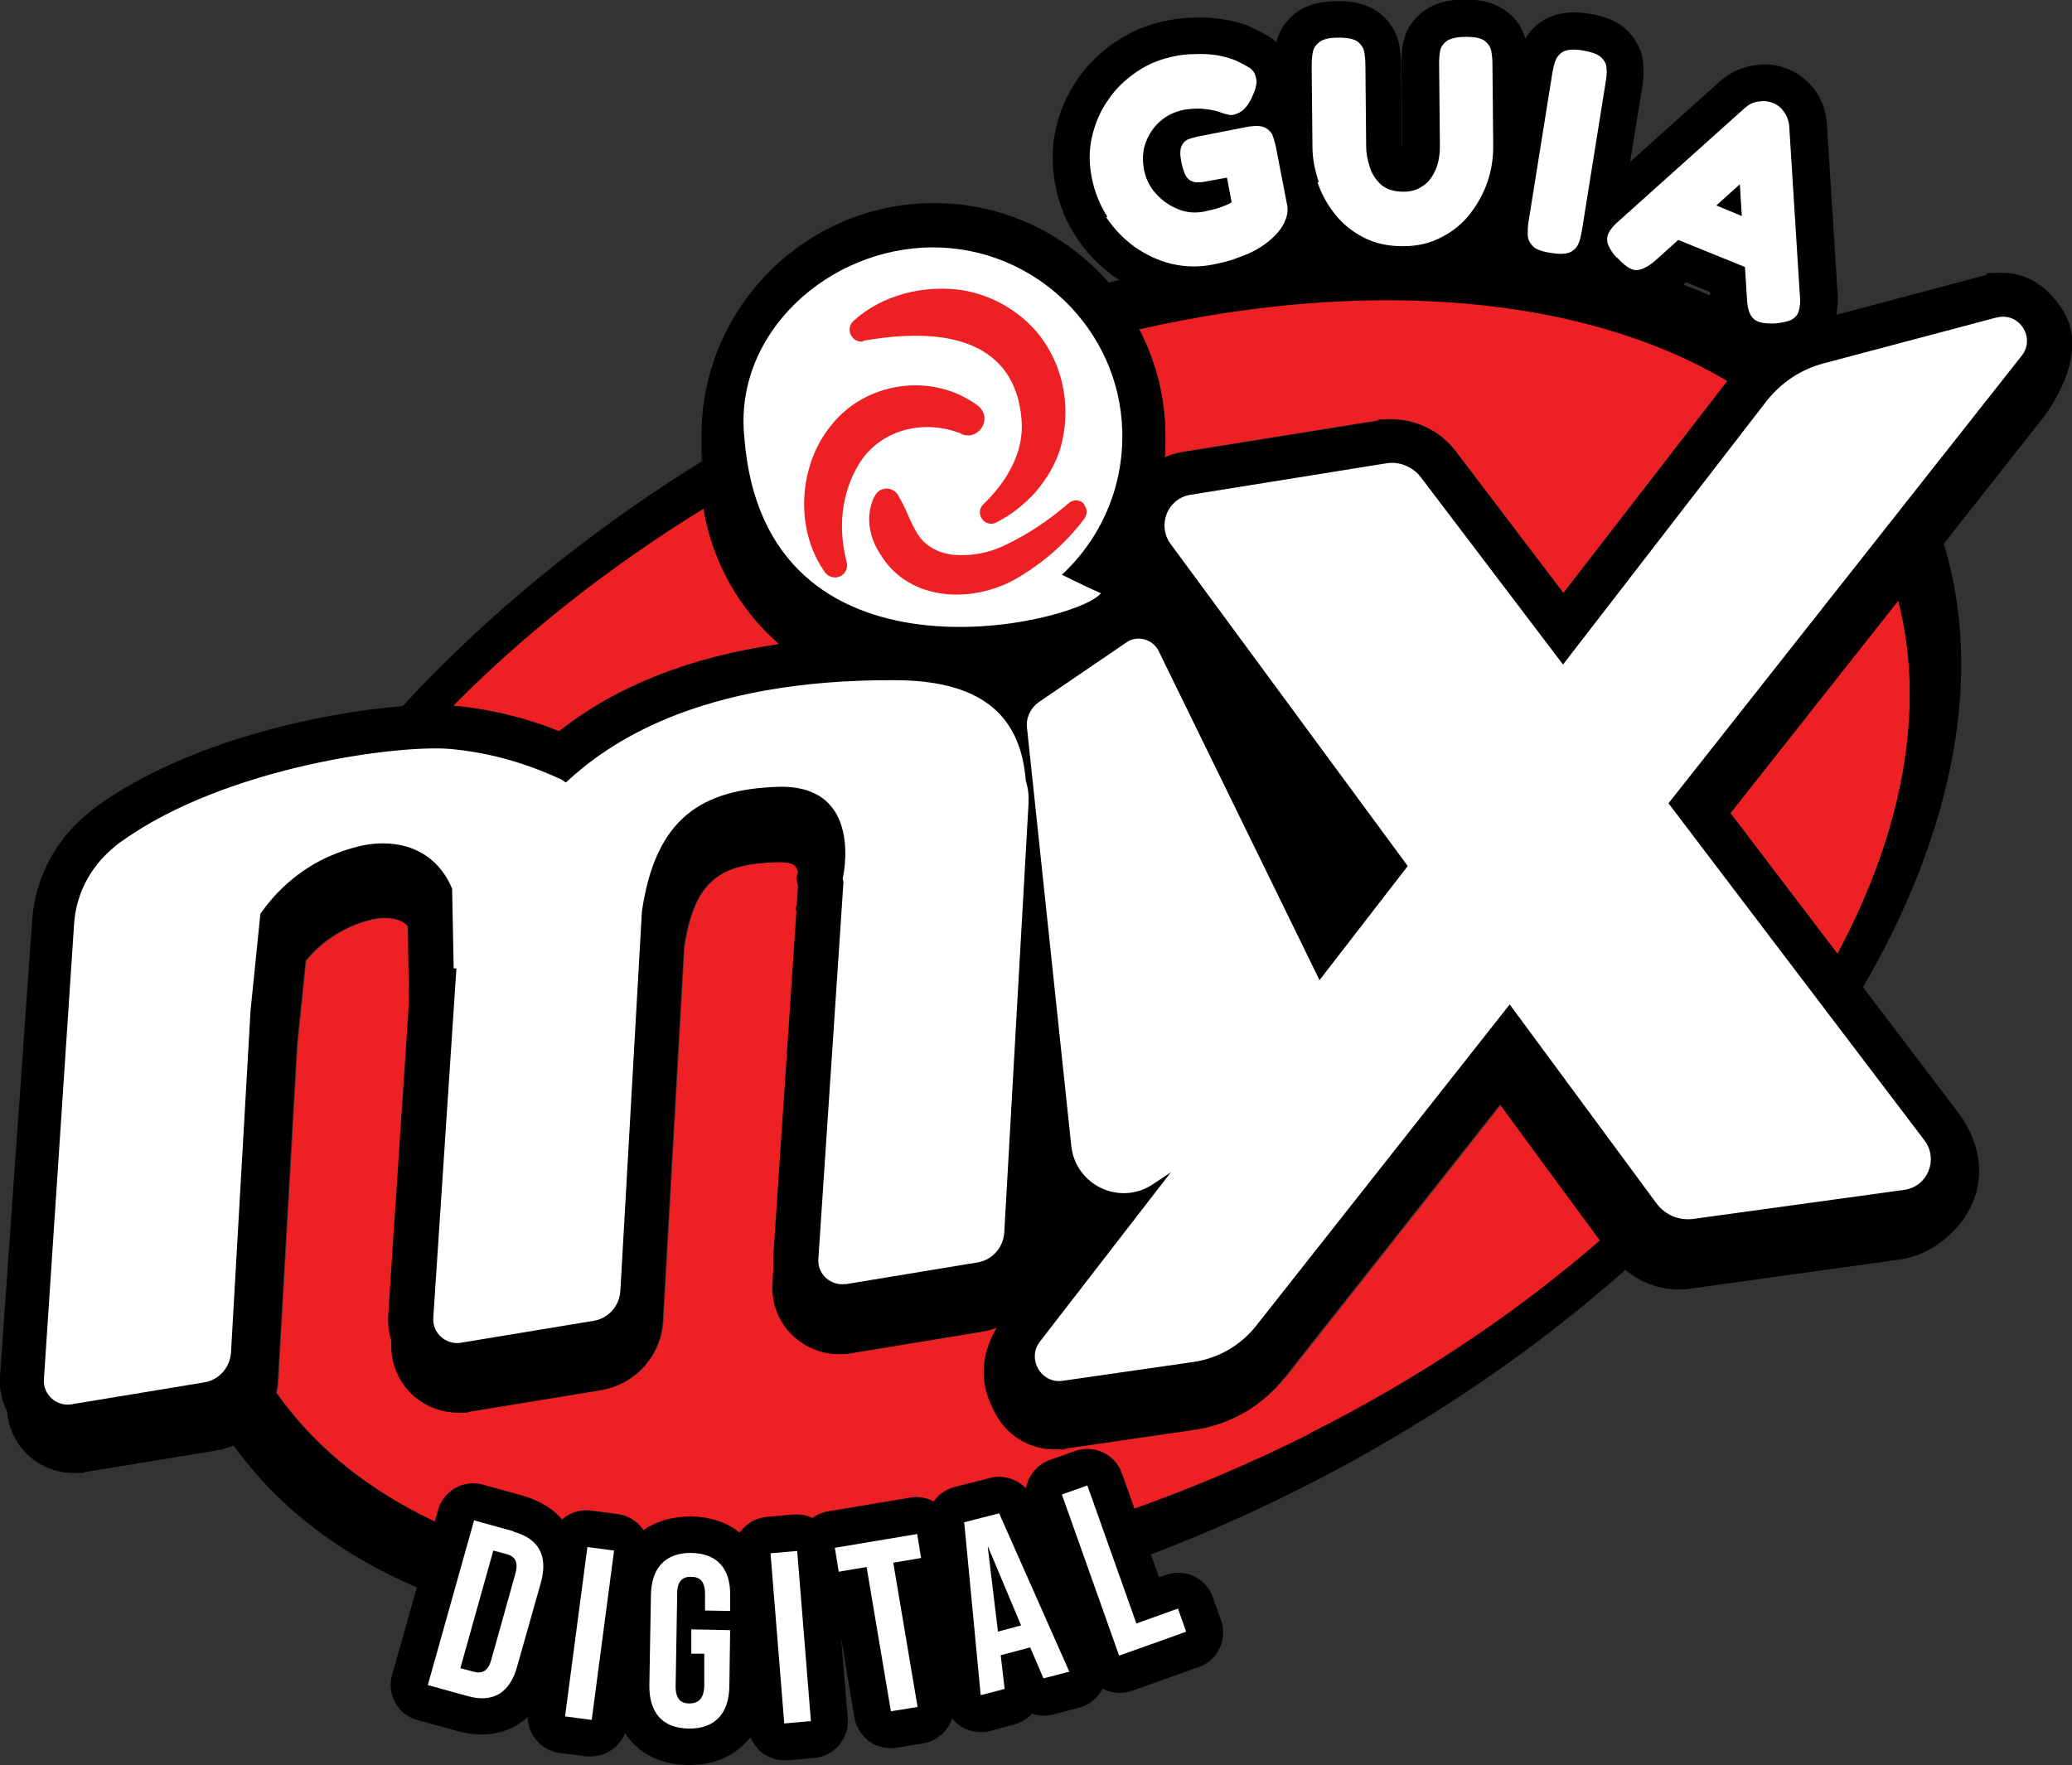<?xml version="1.0" encoding="UTF-8"?>
<svg id="Layer_1" xmlns="http://www.w3.org/2000/svg" version="1.1" viewBox="0 0 528.4 450.3">
  <rect x="0" y="0" width="528.4" height="450.3" fill="#333333" stroke="none"/>
  <!-- Generator: Adobe Illustrator 29.5.1, SVG Export Plug-In . SVG Version: 2.1.0 Build 141)  -->
  <defs>
    <style>
      .st0 {
        fill: #fff;
      }

      .st1 {
        fill: #ed2024;
      }
    </style>
  </defs>
  <path class="st1" d="M290.5,83.9c4.3,8.2,6.7,17.5,6.7,27.4s0,3.6-.2,5.3c1.5-.7,3.1-1.1,4.8-1.4l49.8-8c1.1-.2,2.2-.3,3.2-.3,6.4,0,12.5,3,16.4,8.1l27.5,36.2,41.9-54.2c-36.7-21.8-91.2-26.5-150-13.2ZM484.1,153.2l-42.8,54.2,27.3,35.9c16.6-31.1,22.6-62.5,15.5-90.1ZM142.6,186.5c14.6-11.5,33.4-19,56.1-22.2-10.1-8.8-17-21-19.3-34.6-24.4,15-45.9,32.1-63.9,50.3.4,0,.8,0,1.1.1,8.9.9,17.6,3.1,25.9,6.4ZM327.7,351.4c-5.7,7.2-13.9,11.9-23,13.3l-33,4.8c-.8.1-1.7.2-2.5.2-6.6,0-12.5-3.7-15.4-9.6-2-4-5.3-11.3.6-21.5-1.3.5-2.6.9-4,1.1l-33.5,5.5c-.9.2-1.8.2-2.8.2h0c-4.7,0-9.2-2-12.4-5.4-3.2-3.4-4.9-8.1-4.5-12.7l.2-3.5c-.1-1.1-.2-2.1,0-3.2l5.9-88.1-.2-.8.3-1,.3-4.7-.4-2,.4-1.6c-.2-.6-.4-1.2-.7-1.5-.5-.6-2-1-4.1-1s-.5,0-.7,0c-13.8.5-20.9,3.9-23.6,21.6l-5.4,95.4c-.5,8.9-7,16.2-15.9,17.7l-33.6,5.5c-.9.2-1.8.2-2.8.2-4.7,0-9.2-2-12.4-5.4-3.2-3.4-4.9-8.1-4.5-12.7h0c-.7-2.2-1-4.4-.8-6.6l5.3-80-.3-19.2c-.2-.2-.4-.5-.7-.7-1.2-1-3-1.5-5.1-1.5s-3.5.4-3.5.4h-.2c0,0-.2.1-.2.1-4.5,1.1-8.5,3.2-12,6-1.6,1.3-3.1,2.8-4.4,4.4l-2.2,21.5-4.9,85.9c0,1-.2,1.9-.4,2.8,41.8,59.4,155.7,65,263.6,10.5,27.9-14.1,52.8-30.9,74-49.2l-25.5-34.7-55,69.7Z"/>
  <path d="M526.2,79.4c-3.4-5.7-8.8-9.8-15.4-9.8s-3,.2-4.5.6l-38,10.1c.3-1.7.5-3.6.3-5.7l-2.7-42.9c-.1-2.1-.6-4.1-1.5-6-.8-1.8-1.9-3.4-3.3-4.7-1.5-1.5-3.2-2.6-5.2-3.4-2.8-1.1-5.7-1.5-8.8-.9-3.1.5-5.8,1.8-8.2,3.8,0,0,0,0,0,0l-23.2,20.8,3.1-19.2c.3-1.7.4-3.4.3-5.1-.1-3.5-1.5-6.6-4-9.1-2.3-2.3-5.4-3.7-9.8-4.4-4.3-.7-7.7-.3-10.6,1.1-2.5,1.2-4.4,3-5.7,5.3-.8-2.9-2.5-5.4-5.1-7.2-2.6-1.9-6.1-2.9-10.5-2.8-4.2,0-7.5.9-10,2.7-2.9,2-4.8,4.8-5.5,8.1-.4,1.7-.5,3.4-.5,5.2l.2,21.2c0,.4,0,.8,0,1.1,0-.4,0-.7-.1-1l-.2-20.8c0-1.8-.2-3.5-.5-5.1-.7-3.4-2.6-6.3-5.6-8.4-2.6-1.8-6-2.7-10.3-2.6-4.3,0-7.7,1-10.2,2.8-2.7,2-4.5,4.6-5.2,7.7-.6-.6-1.3-1.1-2.1-1.6-1.4-.8-2.9-1.6-4.4-2.3-2.2-1-4.6-1.6-7.3-2-2.4-.4-4.8-.5-7.2-.4-2.4,0-4.6.3-6.6.7-4.8.9-9.3,2.7-13.3,5.4-3.9,2.6-7.2,5.8-9.8,9.6-2.6,3.8-4.5,8-5.5,12.5-1.1,4.6-1.1,9.4-.2,14.3.9,4.9,2.7,9.4,5.4,13.5,2.6,4,5.9,7.4,9.7,10.1.4.3.8.6,1.3.8-.9.2-1.8.5-2.7.7-10.9-12.4-26.8-20.3-44.6-20.3-32.7,0-59.3,26.6-59.3,59.3s0,3.1.2,4.7c0,.6,0,1.2,0,1.8-29.7,18.4-55.5,39.8-76.4,62.5-21.3,1.7-55,9.1-77.8,25.4-1.1.8-2,1.6-2.7,2.2l-.5.4c-7.9,6.7-12.9,16.5-13.5,26.8L0,351.1c-.2,3.1.4,6.2,1.8,8.9.3,3.8,1.9,7.5,4.5,10.3,3.2,3.4,7.7,5.4,12.4,5.4s1.9,0,2.8-.2l33.6-5.5c1.6-.3,3.1-.7,4.5-1.3,11.3,15.8,27.3,27.9,46.7,36.2l-6.3,22.3c-.7,2.4-.4,4.9.8,7.1,1.2,2.2,3.2,3.8,5.6,4.4l10.1,2.8c2.3.6,4.4.9,6.3.9,4.1,0,7.2-1.2,9.2-2.5.9-.6,1.8-1.2,2.6-1.9,0,2,.7,3.9,1.9,5.5,1.5,2,3.7,3.3,6.2,3.6l6.8.9c.4,0,.8,0,1.2,0,3.8,0,7.3-2.4,8.7-5.9,3.3,5,8.8,8,16,8.1.2,0,.3,0,.5,0,7.3,0,11.7-3.1,14.2-5.6.4-.4.9-1,1.3-1.5.6,1.4,1.5,2.7,2.6,3.7,1.7,1.4,3.8,2.2,6,2.2s.5,0,.8,0l6.8-.6c5.1-.4,9-4.9,8.6-10.1l-1.7-20.6,3.4,20.4c.4,2.4,1.8,4.6,3.8,6.1,1.6,1.1,3.5,1.7,5.4,1.7s1,0,1.5-.1l6.8-1.1c3.6-.6,6.4-3.2,7.4-6.4.5.7,1.2,1.3,1.9,1.8,1.6,1.1,3.5,1.7,5.4,1.7s1.6-.1,2.4-.3l6.1-1.6c1.8-.5,3.4-1.5,4.6-2.8,1.7.6,3.5.7,5.4.2l6.6-1.7c2.6-.7,4.8-2.5,6-4.9.1,0,.2.1.3.2,1.3.6,2.6.9,4,.9s2.1-.2,3.1-.5l17.1-6.1c4.9-1.7,7.4-7.1,5.7-11.9l-2.1-5.9c-1.7-4.9-7.1-7.4-11.9-5.7l-1.8.6-2.1-5.8c16.8-6.4,33.6-14.1,50.3-23.2,26.4-14.5,50.2-31.2,70.7-49.4,3.8,3.2,8.6,5,13.6,5h0c1,0,1.9,0,2.9-.2l53.2-7.4c12.4-1.3,29-17.8,15.5-37.1l-24.6-32.4c22.8-39.2,31-79.1,20.6-113.1l25.3-32.1c2.2-2.8,11.7-16.5,5.3-27.1ZM430,72l6.1,2.5v.9c-2.2-1-4.5-1.9-6.8-2.8l.7-.6ZM334.9,62.5s0,0,0,0c0,0,0,0,0,0,0,0,0,0,0,0ZM440.6,97.1l-41.9,54.2-27.5-36.2c-3.9-5.1-10-8.1-16.4-8.1s-2.2,0-3.2.3l-49.8,8c-1.7.3-3.3.7-4.8,1.4.2-1.8.2-3.6.2-5.3,0-9.9-2.4-19.2-6.7-27.4,58.8-13.3,113.3-8.6,150,13.2ZM179.4,129.7c2.2,13.6,9.2,25.8,19.3,34.6-22.7,3.3-41.5,10.7-56.1,22.2-8.3-3.3-17-5.5-25.9-6.4-.4,0-.8,0-1.1-.1,18-18.2,39.5-35.3,63.9-50.3ZM334.2,365.6c-14.9,7.5-30,13.9-44.9,19.2l-3.2-9c-1.7-4.9-7.1-7.4-11.9-5.7l-6.5,2.3c-2.3.8-4.2,2.6-5.3,4.8-.4.8-.6,1.6-.8,2.4-2.3-2.4-5.8-3.5-9.2-2.6l-9,2.3c-2.2.6-4.1,1.9-5.3,3.7-1.8-1-3.9-1.4-6-1l-20.9,3.5c-1.4.2-2.8.8-4,1.7-1.4-.7-3.1-1-4.8-.9l-6.8.6c-2.5.2-4.8,1.4-6.4,3.3-.2.2-.4.5-.6.7-2.6-2.1-6.6-4-12.3-4.1-5.6,0-9.5,1.6-12.2,3.5-1.4-2.2-3.8-3.7-6.5-4.1l-6.8-.9c-2.5-.3-4.9.3-6.9,1.8-.2.1-.4.3-.5.5-2.1-2.4-5.2-4.7-10.1-6.1l-10.1-2.8c-5-1.4-10.1,1.5-11.5,6.5l-.8,2.9c-16.8-7.9-30.7-18.9-40.5-32.9.2-.9.3-1.9.4-2.8l4.9-85.9,2.2-21.5c1.3-1.6,2.8-3.1,4.4-4.4,3.5-2.8,7.5-4.9,12-6h.2s.2-.1.2-.1c0,0,1.5-.4,3.5-.4s3.9.5,5.1,1.5c.2.2.5.4.7.7l.3,19.2-5.3,80c-.1,2.2.1,4.4.8,6.5h0c-.3,4.8,1.3,9.4,4.5,12.9,3.2,3.4,7.7,5.4,12.4,5.4s1.9,0,2.8-.2l33.6-5.5c8.8-1.5,15.4-8.7,15.9-17.7l5.4-95.4c2.7-17.7,9.8-21.1,23.6-21.6.2,0,.5,0,.7,0,2,0,3.6.4,4.1,1,.3.4.5.9.7,1.5l-.4,1.6.4,2-.3,4.7-.3,1,.2.8-5.9,88.1c0,1.1,0,2.2,0,3.2l-.2,3.5c-.3,4.7,1.3,9.3,4.5,12.7,3.2,3.4,7.7,5.4,12.4,5.4h0c.9,0,1.9,0,2.8-.2l33.5-5.5c1.4-.2,2.7-.6,4-1.1-5.9,10.3-2.6,17.5-.6,21.5,2.9,5.9,8.8,9.6,15.4,9.6s1.7,0,2.5-.2l33-4.8c9.1-1.3,17.3-6,23-13.3l55-69.7,25.5,34.7c-21.2,18.4-46.1,35.2-74,49.2ZM468.6,243.3l-27.3-35.9,42.8-54.2c7.1,27.7,1.1,59-15.5,90.1Z"/>
  <path class="st0" d="M215.4,327.6l33.9-5.6c3.7-.6,6.5-3.7,6.8-7.5l6.2-109.6c.1-2-.1-3.9-.7-5.7-1.2-15.6-10-25.5-32.8-25.7-51.5-.4-74.5,16.8-84.5,26.1l-1-.7c-6.2-2.9-15.7-6.6-27.8-7.8-12.9-1.4-57.7,4.3-84.5,23.5-.9.6-1.7,1.3-2.5,2-5.6,4.8-9.1,11.6-9.6,19l-7.7,116.2c-.3,3.9,3.2,7,7,6.4l33.9-5.6c3.7-.6,6.5-3.7,6.8-7.5l5-87.4h0c.8-8.2,1.7-16.4,2.5-24.6,1.8-2.6,4.4-5.8,8.2-8.9,6.2-5.1,12.5-7.2,16.4-8.2,1.1-.3,11.2-3.1,18.9,3.2,3,2.5,4.6,5.5,5.4,7.5l.4,20.3h.7c0-.1-5.9,89.1-5.9,89.1-.3,3.9,3.2,7,7,6.4l33.9-5.6c3.7-.6,6.5-3.7,6.8-7.5l5.5-96.9c3.5-24.1,15.5-31.1,34.5-31.8,22.5-.8,16.7,23.4,16.7,23.4l.2.9-6.4,96.1c-.3,3.9,3.2,7,7,6.4ZM280.7,151.3c-4.1-1.8-9.9-4.7-9.9-4.7,9.8-9.1,15.8-22.2,15.4-36.7-.7-26-22.4-46.9-48.4-46.8-26.5.1-50.6,21.8-48,48.2,4.9,66.6,84.1,48,90.9,40.1ZM509.1,81l-44.1,11.7c-5.7,1.5-10.8,4.9-14.5,9.6l-51.9,67.2-36.2-47.7c-2.1-2.8-5.6-4.2-9-3.6l-49.8,8c-5.8.9-8.6,7.7-5.1,12.5l60.5,82.2-22.5,29.1-41-83.9c-1.5-3.1-5.5-4.2-8.3-2.2l-22.3,15.2c-2.1,1.5-3.3,4-3,6.5l11.3,106.7c1.1,10.1,12.5,15.4,20.9,9.7l4.5-3-33.4,43.2c-3.4,4.4.3,10.8,5.8,10l33.3-4.8c6.3-.9,12.1-4.2,16.1-9.3l64.6-81.9,37.4,50.7c2.2,3,5.8,4.5,9.5,4l53.7-7.4c6-.8,8.8-7.8,5.2-12.6l-65.3-86,90.1-114.2c3.6-4.6-.7-11.2-6.4-9.7ZM282.1,55.4c2,3,4.4,5.5,7.3,7.6,2.9,2,6,3.5,9.4,4.3,3.4.8,6.8.9,10.4.2,2-.4,3.8-.8,5.5-1.4,1.7-.6,3.3-1.2,4.7-1.9,1.4-.7,2.7-1.5,3.8-2.4,1.8-1.4,3.2-2.9,4.1-4.6.9-1.7,1.2-3.2,1-4.6l-2.9-15c-.2-1-.5-2-.8-2.9-.3-.9-1-1.6-1.9-2.1-.9-.5-2.3-.6-4.3-.3l-12.8,2.5c-.8.2-1.7.4-2.5.7-.8.3-1.4.9-1.8,1.8-.4.9-.4,2.3,0,4.2s.9,3.2,1.5,3.9c.6.7,1.4,1,2.2,1.1.8,0,1.7,0,2.5-.2l5.4-1,1.2,6.3c-.6.4-1.3.7-2.1,1-.8.3-1.6.6-2.5.8-.8.2-1.7.4-2.6.6-2.3.4-4.5.2-6.6-.7-2.2-.9-4-2.2-5.6-4-1.6-1.8-2.6-3.9-3-6.3-.4-2.3-.3-4.6.5-6.7.8-2.1,2-3.9,3.7-5.4,1.7-1.5,3.7-2.4,6-2.9,1.3-.2,2.5-.3,3.7-.3,1.2,0,2.2.2,3.1.3.9.2,1.5.3,1.8.4,1.1.4,1.9.7,2.6.8.6.2,1.2.2,1.7,0,.8-.2,1.7-.6,2.5-1.4.8-.8,1.6-2,2.2-3.5.4-.9.7-1.7.8-2.4.2-.7.2-1.4,0-2-.2-1.2-.8-2.1-1.8-2.7-1-.6-2.1-1.2-3.2-1.7-1.4-.6-3.1-1.1-4.9-1.4-1.9-.3-3.7-.4-5.6-.3-1.9,0-3.6.2-5.1.5-3.6.7-6.9,2-9.8,4-2.9,2-5.4,4.3-7.3,7.2-2,2.8-3.3,5.9-4.1,9.3-.8,3.4-.8,6.8-.1,10.4.7,3.7,2.1,7.1,4,10.1ZM412.5,65.8c1.7,1.9,3.3,3,4.6,3.1,1.4,0,3-.7,5-2.4l5.9-5.3,17,6.9.5,7.9c.1,2.7.7,4.5,1.8,5.4,1,.9,2.9,1.2,5.5,1.1,1.7-.2,3.1-.5,4-.9.9-.5,1.6-1.2,1.9-2.2.3-1,.5-2.3.3-4l-2.7-43c0-.9-.3-1.8-.6-2.6-.4-.8-.9-1.5-1.4-2.1-.6-.6-1.3-1.1-2.1-1.4-1.2-.5-2.4-.6-3.8-.4-1.4.2-2.5.8-3.5,1.7l-32.1,28.8c-1.3,1.1-2.1,2.1-2.6,3.1-.4.9-.5,1.9-.1,2.9.4,1,1.1,2.2,2.3,3.4ZM443.7,47.1l.5,8-6.5-2.7,6-5.4ZM395.5,64.5c2.3.4,3.9.3,5-.2,1-.5,1.7-1.3,2.1-2.3.4-1,.6-2,.8-3.1l6.1-38.1c.2-1.1.3-2.2.2-3.3,0-1.1-.5-2-1.3-2.8-.8-.8-2.3-1.4-4.6-1.8-2.3-.4-3.9-.3-5,.2-1,.5-1.7,1.3-2.1,2.3-.4,1-.6,2-.8,3.1l-6.1,38.1c-.2,1.1-.2,2.2-.2,3.3,0,1.1.5,2,1.3,2.9.8.8,2.4,1.4,4.6,1.7ZM336,46.5c1,3,2.5,5.7,4.5,8.2,2,2.5,4.4,4.4,7.3,5.9,2.9,1.5,6.2,2.2,10,2.2,3.8,0,7.1-.8,10-2.4,2.9-1.5,5.3-3.5,7.2-6,1.9-2.5,3.4-5.2,4.4-8.2,1-3,1.4-6,1.4-8.9l-.2-21c0-1.1-.1-2.2-.3-3.3-.2-1-.8-1.9-1.7-2.6-.9-.7-2.5-1-4.8-1-2.2,0-3.8.4-4.8,1-.9.7-1.5,1.5-1.7,2.4-.2,1-.3,2-.3,3.1l.2,21.2c0,2.3-.3,4.4-1.1,6.2-.8,1.8-1.8,3.2-3.2,4.1-1.4,1-3,1.5-4.9,1.5-2.5,0-4.4-.6-5.8-1.8-1.4-1.3-2.4-2.8-2.9-4.6-.6-1.8-.9-3.5-.9-5.1l-.2-20.8c0-1.2-.1-2.3-.3-3.4-.2-1-.8-1.9-1.7-2.6-1-.7-2.6-1-4.9-1-2.3,0-3.9.4-4.8,1.1-.9.7-1.5,1.5-1.7,2.6-.2,1-.3,2.1-.3,3.3l.2,20.9c0,2.9.6,5.9,1.6,8.9ZM233.8,391.3l-20.9,3.5,1,6.1,7.1-1.2,6.2,36.8,6.8-1.1-6.2-36.8,7.1-1.2-1-6.1ZM245.9,388.4l4.2,44,6.1-1.6-1-8.6,7.5-2h0c0-.1,3.4,7.9,3.4,7.9l6.6-1.7-17.9-40.4-9,2.3ZM254.5,416.2l-2.6-21.6h.1s8.4,20,8.4,20l-6,1.6ZM289.8,414.1l-12.5-35.2-6.5,2.3,14.6,41.1,17.1-6.1-2.1-5.9-10.6,3.8ZM144.1,437.8l6.8.9,5.7-43.2-6.8-.9-5.7,43.2ZM196.5,396.2l3.5,43.4,6.8-.6-3.5-43.4-6.8.6ZM131,390.6l-10.1-2.8-11.8,42,10.1,2.8c6.6,1.9,10.9-.9,12.7-7.6l6-21.2c1.9-6.7-.3-11.3-6.9-13.1ZM131.4,401.5l-6.1,21.8c-.8,3-2.4,3.7-4.5,3.1l-3.4-.9,8.4-30,3.4.9c2.1.6,3.1,2,2.2,5ZM176.4,396.1c-6.7-.1-10.3,3.8-10.4,10.8l-.4,22.9c-.1,7,3.3,11,10,11.1,6.7.1,10.3-3.8,10.4-10.8l.2-14.3-9.9-.2v6.2c-.1,0,3.3,0,3.3,0v8.5c-.2,3.1-1.6,4.2-3.8,4.2-2.2,0-3.5-1.2-3.5-4.3l.4-23.8c0-3.1,1.4-4.3,3.6-4.2,2.2,0,3.5,1.2,3.5,4.4v4.2c0,0,6.4.1,6.4.1v-3.7c.2-7-3.2-11-10-11.1Z"/>
  <path class="st1" d="M276.5,128.6c-1-1.2-2.7-1.3-3.9-.3-5,4.3-10.3,7.9-16.2,10.7-4.2,2.1-8.8,2.9-13.4,2.5-3.6-.4-7.1-2.2-9-5.3-2-3.2-2.6-5.8-4.7-9.4-1.1-2.6-4.6-3-6.1-.5-.9,1.5-1.3,3.2-1.5,5-.3,3.5.8,7,2.7,9.9,7.5,12.7,24.7,12.9,36.1,5.6,6.2-3.8,11.8-8.8,16.1-14.6.7-1,.7-2.5-.1-3.4ZM220.2,86.9c3.7-.6,7.3-1.1,10.7-1.2,15.2-.7,28.2,4.3,29.6,21.2.8,8.4-3.8,16-9.7,21.7-.9.8-1.2,2.2-.6,3.4.7,1.4,2.4,2,3.8,1.3,3.8-1.9,7.2-4.6,10.1-7.8,2.9-3.4,5.3-7.4,6.5-11.8,2.4-9.1.9-19-4.5-26.8-4.8-6.9-12.6-11.6-20.8-12.9-9.7-1.4-20.4,1.2-27.7,7.9-2.1,2-.4,5.6,2.5,5.2ZM245.1,110.7c4.6,1.9,8.2-4.1,4.3-7.2-11.6-8.7-28.8-6.2-37.6,5.2-8.3,10.3-9.1,26.6-1.4,37.3.7,1,2,1.5,3.3,1.2,1.7-.4,2.7-2.2,2.2-3.9-2.2-8.6-1.4-17.2,3-24.7,5.4-9.1,16.7-11.8,26.2-8Z"/>
</svg>